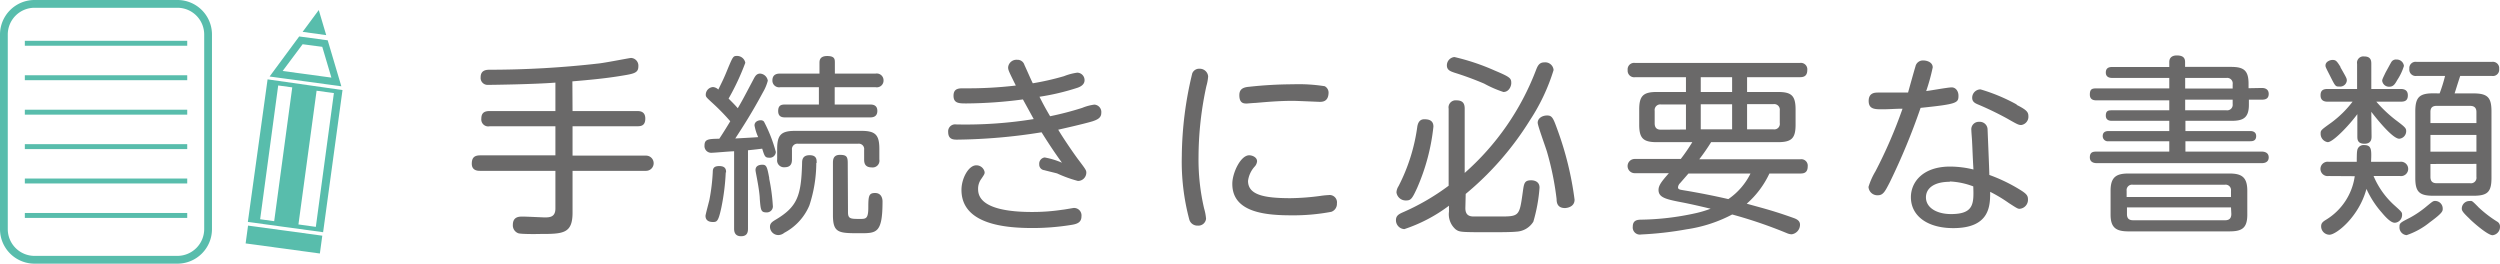 <svg xmlns="http://www.w3.org/2000/svg" width="298.97" height="31.53" viewBox="0 0 298.97 31.53"><defs><style>.cls-1{fill:#58bdac;}.cls-2{fill:#6a6969;}</style></defs><title>label_procedure02</title><g id="レイヤー_2" data-name="レイヤー 2"><g id="MENUのコピー_4" data-name="MENUのコピー 4"><path class="cls-1" d="M29.64,26.54l9,1.23,2.32-17L32,9.49Zm8.22-15.69,2.07.28-2.16,16-2.08-.29Zm-4.59-.63,1.68.23-2.16,16-1.68-.23Z"/><rect class="cls-1" x="32.89" y="24.17" width="2.15" height="8.96" transform="translate(1 58.45) rotate(-82.27)"/><polygon class="cls-1" points="38.12 1.2 36.19 3.81 39.01 4.2 38.12 1.2"/><path class="cls-1" d="M39.19,4.82l-3.41-.46L32.24,9.15l8.58,1.17Zm-3,.47,2.35.31,1.09,3.68L33.8,8.49Z"/><path class="cls-1" d="M4.13,31.53A4.13,4.13,0,0,1,0,27.4V4.13A4.13,4.13,0,0,1,4.13,0H21.22a4.13,4.13,0,0,1,4.13,4.13V27.4a4.13,4.13,0,0,1-4.13,4.13Zm0-30.6a3.2,3.2,0,0,0-3.2,3.2V27.4a3.2,3.2,0,0,0,3.2,3.2H21.22a3.21,3.21,0,0,0,3.2-3.2V4.13a3.2,3.2,0,0,0-3.2-3.2Z"/><path class="cls-1" d="M21.22,31.34H4.13A4,4,0,0,1,.19,27.4V4.13A4,4,0,0,1,4.13.19H21.22a4,4,0,0,1,3.94,3.94V27.4A4,4,0,0,1,21.22,31.34ZM4.13.74A3.39,3.39,0,0,0,.74,4.13V27.4a3.39,3.39,0,0,0,3.39,3.39H21.22a3.39,3.39,0,0,0,3.39-3.39V4.13A3.39,3.39,0,0,0,21.22.74Z"/><rect class="cls-1" x="2.97" y="4.88" width="19.42" height="0.59"/><rect class="cls-1" x="2.97" y="9" width="19.42" height="0.59"/><rect class="cls-1" x="2.97" y="13.12" width="19.42" height="0.59"/><rect class="cls-1" x="2.97" y="17.24" width="19.42" height="0.59"/><rect class="cls-1" x="2.97" y="21.35" width="19.42" height="0.59"/><rect class="cls-1" x="2.97" y="25.47" width="19.42" height="0.59"/><path class="cls-2" d="M68.47,13.28h7.7c.3,0,1,0,1,.9s-.57.92-1,.92h-7.7v3.51h8.79a.91.91,0,1,1,0,1.82H68.47v5c0,2.55-1.17,2.55-4,2.55C64,28,62.33,28,62,27.9a1,1,0,0,1-.67-1c0-1,.76-1,1.17-1S65,26,65.11,26c.58,0,1.31,0,1.31-1.06V20.43h-9c-.25,0-1,0-1-.85,0-.69.28-1,1-1h9V15.1H58.56a.83.83,0,0,1-1-.9c0-.71.37-.92,1-.92h7.86V9.88c-2.5.2-7.56.27-8.07.27a.83.83,0,0,1-.87-.92c0-.85.69-.89,1.06-.89a115.44,115.44,0,0,0,13.15-.76c.94-.12,3.63-.65,3.77-.65a.92.92,0,0,1,.88,1c0,.76-.46.88-1.89,1.11-2,.34-4,.52-6,.69Z"/><path class="cls-2" d="M87.79,18.09c-.43,0-2.37.18-2.69.18a.8.8,0,0,1-.85-.87c0-.76.46-.79,1.77-.81.55-.83,1.11-1.75,1.31-2.09a25.91,25.91,0,0,0-1.93-2c-.92-.85-1-.89-1-1.19a.93.93,0,0,1,.86-.9,1,1,0,0,1,.64.3c.46-.94.67-1.33,1.15-2.53.6-1.43.64-1.49,1.08-1.49a1,1,0,0,1,1,.82,29,29,0,0,1-2,4.28c.55.55.71.71,1.1,1.15.55-.94.62-1.08,1.91-3.52.16-.3.34-.62.76-.62a1,1,0,0,1,.92.85A5.37,5.37,0,0,1,91.26,11c-1.37,2.55-2.39,4.11-3.33,5.56,1.27-.07,2.07-.11,2.74-.16A5.92,5.92,0,0,1,90.23,15c0-.48.48-.62.74-.62a.5.5,0,0,1,.39.16,17.69,17.69,0,0,1,1.42,3.63.72.72,0,0,1-.8.69c-.49,0-.55-.18-.83-1.08-.6.07-.8.1-1.7.19v9.38c0,.39-.07.9-.83.9s-.83-.58-.83-.9Zm-1,2.53a26.63,26.63,0,0,1-.53,4.23c-.35,1.61-.51,1.7-1,1.7s-.89-.19-.89-.74c0-.14.39-1.58.46-1.88a23.35,23.35,0,0,0,.41-3.38c0-.49.21-.69.78-.69C86.83,19.86,86.83,20.36,86.83,20.62Zm5.19.71a22.61,22.61,0,0,1,.44,3.24.72.72,0,0,1-.76.83c-.67,0-.69-.28-.8-1.63,0-.37-.12-1.27-.3-2.23-.07-.42-.21-1.06-.21-1.2,0-.62.64-.64.83-.64C91.68,19.7,91.75,20,92,21.33Zm5.64-1.84a16.48,16.48,0,0,1-.83,5.08,6.6,6.6,0,0,1-3,3.27,1.15,1.15,0,0,1-.71.27,1,1,0,0,1-1-1c0-.42.3-.6.6-.79,2.69-1.58,3.13-2.89,3.24-6.76,0-.36,0-1,.9-1S97.66,19.17,97.66,19.49ZM104.72,8.8a.81.81,0,0,1,.94.82.8.8,0,0,1-.94.81h-4.9V12.5h4.23c.23,0,.87,0,.87.76s-.62.78-.87.78H93.93c-.3,0-.87,0-.87-.76s.46-.78.87-.78h4V10.43H93.31a.8.8,0,0,1-.94-.81c0-.82.69-.82.94-.82H98V7.53c0-.25,0-.83.92-.83s.92.39.92.83V8.8ZM103,15.65c1.68,0,2.16.46,2.16,2.16v1.26a.81.81,0,0,1-.9.95c-.85,0-.92-.55-.92-.95V17.92a.64.64,0,0,0-.73-.73H95.45a.65.65,0,0,0-.74.73V19c0,.34,0,1-.87,1a.82.82,0,0,1-.9-.94V17.81c0-1.7.49-2.16,2.16-2.16Zm-1.59,9.73c0,.8.32.8,1.43.8.71,0,1,0,1-1.38s.07-1.72.81-1.72.89.64.89,1c0,3.81-.71,3.81-2.69,3.81-2.53,0-3.24,0-3.24-2.16V19.47c0-.42.07-.95.83-.95s.94.19.94.95Z"/><path class="cls-2" d="M125.58,13.9a37.21,37.21,0,0,0,3.84-1,5.79,5.79,0,0,1,1.45-.39.89.89,0,0,1,.83,1c0,.58-.46.8-1.06,1-1.15.34-3.52.87-4.09,1,.64,1.08,1.86,2.85,2.36,3.52.9,1.19,1,1.33,1,1.61a1,1,0,0,1-1,1,15.06,15.06,0,0,1-2.49-.9c-.25-.07-1.31-.32-1.54-.39a.67.67,0,0,1-.6-.71.75.75,0,0,1,.65-.81,9.43,9.43,0,0,1,2.07.63c-.64-.88-1.38-1.94-2.44-3.64a67.51,67.51,0,0,1-10.09.88c-.42,0-1.08,0-1.08-.92a.83.83,0,0,1,.94-.9,51,51,0,0,0,9.29-.64l-1.29-2.35a53.46,53.46,0,0,1-6.74.48c-.89,0-1.56,0-1.56-.92s.69-.89,1.26-.89a49.08,49.08,0,0,0,6.19-.33c-.85-1.72-.92-1.86-.92-2.18a1,1,0,0,1,1.08-.9.86.86,0,0,1,.87.62c.17.35.83,1.87,1,2.19a31.71,31.71,0,0,0,3.73-.85,6.79,6.79,0,0,1,1.58-.42.89.89,0,0,1,.88.9c0,.58-.58.81-.83.9a27.94,27.94,0,0,1-4.56,1.08C124.75,12.45,125.05,13,125.58,13.9Zm-2.14,11.45a23.73,23.73,0,0,0,3.63-.27c.14,0,1.27-.21,1.34-.21a.89.89,0,0,1,.92,1c0,.8-.62.94-1.36,1.05a29,29,0,0,1-4.46.35c-3.13,0-8.53-.37-8.53-4.56,0-1.38.85-2.94,1.77-2.94a1,1,0,0,1,1,.81c0,.2,0,.23-.39.8a2,2,0,0,0-.39,1.29C117,25.12,121.23,25.35,123.44,25.35Z"/><path class="cls-2" d="M142.58,8.77a.89.89,0,0,1,.9-.55,1,1,0,0,1,1,.92,5.42,5.42,0,0,1-.21,1.15,40.29,40.29,0,0,0-.94,8.49,25.65,25.65,0,0,0,.67,6.16,5.93,5.93,0,0,1,.23,1.22.92.92,0,0,1-1,.82,1,1,0,0,1-1-.71,26.79,26.79,0,0,1-.9-7.61A43.15,43.15,0,0,1,142.58,8.77Zm6.81,9.8c.39,0,.94.25.94.71a1.06,1.06,0,0,1-.25.6,3.13,3.13,0,0,0-.83,1.75c0,1.68,1.91,2.07,5.08,2.07a29.26,29.26,0,0,0,3.63-.28,8.73,8.73,0,0,1,.92-.09.88.88,0,0,1,1,1,1,1,0,0,1-.67,1,24.32,24.32,0,0,1-4.71.42c-3,0-7.13-.28-7.13-3.75C147.36,20.71,148.35,18.57,149.39,18.57Zm8.41-6.39c-.09,0-2.69-.12-3.17-.12-1.77,0-3.2.14-4.53.25-.16,0-.94.07-1,.07-.34,0-.89,0-.89-1,0-.69.41-.94,1.15-1a49.23,49.23,0,0,1,5.24-.3,20,20,0,0,1,3.82.23.87.87,0,0,1,.46.82C158.84,12.18,158.12,12.18,157.8,12.18Z"/><path class="cls-2" d="M175.24,24.89c0,.83.46,1,1,1h3c2.46,0,2.46,0,2.87-2.95.14-1,.18-1.38,1-1.38.11,0,1,0,1,.88a19.37,19.37,0,0,1-.74,4.07,2.51,2.51,0,0,1-2,1.19c-.6.07-2.18.07-2.92.07-3.79,0-3.89,0-4.37-.34a2.39,2.39,0,0,1-.8-2.12v-.71a18.6,18.6,0,0,1-5.34,2.8,1.06,1.06,0,0,1-1-1.08c0-.5.32-.69.69-.87a27.5,27.5,0,0,0,5.61-3.24V13a.85.85,0,0,1,.92-1c.8,0,1,.4,1,1v7.68A31.22,31.22,0,0,0,183.68,8.4c.2-.52.39-.94,1-.94a1,1,0,0,1,1.11.92,23.47,23.47,0,0,1-2.83,6,36.12,36.12,0,0,1-7.68,8.81Zm-3.82-9.75a24.65,24.65,0,0,1-1.95,7.34c-.58,1.26-.74,1.49-1.29,1.49A1.11,1.11,0,0,1,167,23a1.52,1.52,0,0,1,.25-.74,21.94,21.94,0,0,0,2.25-7.17c.05-.21.16-.83.83-.83C170.66,14.27,171.42,14.27,171.42,15.14ZM179.79,11a13.4,13.4,0,0,1-2.3-1,37.21,37.21,0,0,0-3.56-1.31c-.46-.16-.9-.3-.9-.87a1,1,0,0,1,.9-1,26.49,26.49,0,0,1,4.85,1.63c1.86.78,1.95.92,1.95,1.5C180.73,10.27,180.48,11,179.79,11Zm6.46,4.51a38.51,38.51,0,0,1,2.05,8.37c0,.92-1,1-1.15,1-.92,0-1-.67-1-1.08A34.69,34.69,0,0,0,185,18.15c-.16-.55-1.11-3.12-1.11-3.47,0-.53.53-.87,1.13-.87S185.75,14.13,186.25,15.51Z"/><path class="cls-2" d="M215.28,19.05a.77.77,0,0,1,.9.85c0,.81-.53.85-.9.85H211.6a11,11,0,0,1-2.71,3.61c2,.56,3.08.81,5.58,1.7.33.12.79.3.79.81a1.16,1.16,0,0,1-1,1.15,1.55,1.55,0,0,1-.53-.12,54.66,54.66,0,0,0-6.58-2.25,16.89,16.89,0,0,1-5.44,1.77,40.88,40.88,0,0,1-5.45.62.85.85,0,0,1-1-.94c0-.78.57-.81.92-.83a31.89,31.89,0,0,0,6.53-.76,12.89,12.89,0,0,0,1.86-.55c-.76-.18-2.21-.53-3.63-.8-1.82-.35-2.6-.58-2.6-1.45,0-.58.46-1.11,1.24-2h-4.09a.85.85,0,1,1,0-1.7H201A21.88,21.88,0,0,0,202.38,17h-4.26c-1.61,0-2.09-.46-2.09-2.09V13.1c0-1.61.46-2.1,2.09-2.1h3.5V9.23h-6.07a.78.78,0,0,1-.9-.85.77.77,0,0,1,.9-.85h19.68a.77.77,0,0,1,.9.85c0,.81-.55.85-.9.85h-6.3V11h3.7c1.61,0,2.1.44,2.1,2.1v1.81c0,1.61-.46,2.09-2.1,2.09h-8a24.86,24.86,0,0,1-1.42,2.05Zm-13.66-3.56v-3h-3a.67.67,0,0,0-.74.76v1.5c0,.5.23.76.74.76Zm.3,5.26-1,1.15a.8.8,0,0,0-.25.49c0,.27.23.29.64.36q2.73.45,5.38,1.06a8,8,0,0,0,2.65-3.06ZM207.14,11V9.23h-3.75V11Zm-3.75,1.47v3h3.75v-3Zm5.54,3h3.17a.66.66,0,0,0,.74-.76v-1.5a.67.67,0,0,0-.74-.76h-3.17Z"/><path class="cls-2" d="M226,21.79c-.55,1.06-.78,1.56-1.42,1.56a1.06,1.06,0,0,1-1.13-1,8.44,8.44,0,0,1,.83-1.86A56.76,56.76,0,0,0,227.52,13c-.83,0-1.54.07-2.42.07s-1.63,0-1.63-1,.78-1,1.13-1c1.19,0,3.17,0,3.58,0,.14-.5.74-2.67.88-3.1a.91.91,0,0,1,.94-.74c.44,0,1.13.21,1.13.83a23.29,23.29,0,0,1-.78,2.83c.48-.05,2.59-.44,3.05-.44s.81.42.81,1c0,.87-.19,1-4.53,1.45A78.29,78.29,0,0,1,226,21.79ZM235.84,17c0-.21-.09-1.2-.09-1.43a.89.89,0,0,1,.94-1,.93.93,0,0,1,1,.88c0,.11.21,4.94.21,5.47a19.68,19.68,0,0,1,3.7,1.79c.74.46.92.69.92,1.11a1.08,1.08,0,0,1-1,1.15c-.21,0-.3-.05-1.29-.69A17.29,17.29,0,0,0,238,22.94c0,1.63,0,4.34-4.42,4.34-3.1,0-5.06-1.47-5.06-3.7,0-1.79,1.41-3.66,4.69-3.66a11.87,11.87,0,0,1,2.79.35C235.91,18.78,235.89,17.9,235.84,17Zm-2.67,4.74c-1.95,0-2.85.82-2.85,1.86,0,1.24,1.29,2,3,2,2.75,0,2.73-1.26,2.66-3.31A9,9,0,0,0,233.17,21.7Zm8-9.2c1.12.57,1.4.83,1.4,1.33a1,1,0,0,1-.85,1.08c-.32,0-.46-.07-1.7-.78a37.55,37.55,0,0,0-3.48-1.68c-.39-.16-.69-.34-.69-.8a1,1,0,0,1,1-1A21.42,21.42,0,0,1,241.18,12.5Z"/><path class="cls-2" d="M270.5,10.52c.42,0,.81.18.81.71s-.33.69-.81.69h-1.56v.62c0,1.66-.81,1.91-2.12,1.91h-5.47v1.22h7.75c.11,0,.71,0,.71.6s-.46.62-.71.62h-7.75v1.24h9.13c.11,0,.83,0,.83.69s-.69.69-.83.69H250.77c-.16,0-.85,0-.85-.69s.46-.69.85-.69h8.65V16.89h-7.25a.61.61,0,0,1-.71-.62c0-.46.32-.6.71-.6h7.25V14.45h-6.85c-.17,0-.74,0-.74-.62s.34-.64.74-.64h6.85V12h-8.69c-.23,0-.81,0-.81-.69s.3-.74.81-.74h8.69V9.32h-6.83c-.44,0-.76-.18-.76-.64s.25-.67.76-.67h6.83V7.42c0-.58.41-.79.89-.79.72,0,1,.26,1,.79V8h5.47c1.47,0,2.12.35,2.12,2v.55Zm-1.75,15.15c0,1.61-.64,2-2.13,2H254.54c-1.45,0-2.14-.41-2.14-2V22.8c0-1.66.72-2.05,2.14-2.05h12.08c1.44,0,2.13.42,2.13,2.05Zm-1.95-2.11v-.74a.65.65,0,0,0-.74-.73h-11a.65.65,0,0,0-.74.73v.74Zm0,1.24H254.36v.81c0,.45.18.73.74.73h11c.51,0,.74-.25.74-.76ZM267,10.59v-.51a.66.66,0,0,0-.74-.76h-4.94v1.27Zm0,1.33h-5.68v1.27h4.94a.66.66,0,0,0,.74-.74Z"/><path class="cls-2" d="M283.61,16.29c0,.28,0,.9-.85.9s-.85-.55-.85-.9V13.65C280.92,15,279,17,278.37,17a1,1,0,0,1-.85-1c0-.42,0-.42,1.31-1.36a12.62,12.62,0,0,0,2.51-2.48h-3c-.55,0-.83-.26-.83-.76s.21-.76.83-.76h3.54v-3a.76.76,0,0,1,.85-.89c.81,0,.85.52.85.89v3h3.52c.42,0,.85.14.85.76s-.34.76-.85.76h-2.92a15.8,15.8,0,0,0,2.3,2.18c1.2.9,1.27,1,1.27,1.36a.9.9,0,0,1-.83.89c-.81,0-2.78-2.48-3.34-3.22Zm-5.12,4.76a.86.86,0,1,1,0-1.7h3.35c0-.21,0-1.13.05-1.31a.76.76,0,0,1,.85-.69c.9,0,.87.62.81,2H287a.86.86,0,1,1,0,1.7h-3.15a9.84,9.84,0,0,0,2.41,3.43c1,.9,1,.9,1,1.24a.93.93,0,0,1-.87.92c-.49,0-1.13-.71-1.54-1.2A11.26,11.26,0,0,1,283,22.59c-.9,3.34-3.61,5.48-4.42,5.48a1,1,0,0,1-1-1c0-.41.23-.57.6-.8a7.28,7.28,0,0,0,3.42-5.2Zm1.4-13c.76,1.33.76,1.33.76,1.61a.8.8,0,0,1-.88.69c-.48,0-.48,0-1.12-1.27-.51-1-.55-1.08-.55-1.24,0-.53.66-.67.78-.67C279.29,7.16,279.41,7.21,279.89,8Zm7.59-.16a6.56,6.56,0,0,1-.81,1.7c-.27.5-.48.78-.94.78a.82.82,0,0,1-.85-.71c0-.16.09-.33.41-1,.12-.21.67-1.24.72-1.29a.64.64,0,0,1,.59-.25A.86.86,0,0,1,287.48,7.88Zm4.64,17.06c0,.3,0,.5-1.54,1.63a8.94,8.94,0,0,1-2.78,1.54.93.93,0,0,1-.85-1c0-.44.09-.49,1.26-1.09a11.78,11.78,0,0,0,2-1.37c.69-.56.76-.63,1-.63A.91.91,0,0,1,292.12,24.94Zm-.37-13.78a18,18,0,0,0,.65-2.09H289a.76.76,0,0,1-.87-.85.75.75,0,0,1,.87-.83h9a.76.76,0,0,1,.87.85.75.75,0,0,1-.87.83h-3.79c-.4,1.22-.51,1.61-.67,2.09h2.25c1.73,0,2.16.51,2.16,2.17v7.93c0,1.68-.46,2.14-2.16,2.14H291c-1.7,0-2.16-.48-2.16-2.14V13.33c0-1.71.5-2.17,2.16-2.17Zm-1.1,3.55h5.5V13.39c0-.43-.19-.73-.76-.73h-4c-.53,0-.74.25-.74.73Zm5.5,1.42h-5.5v2h5.5Zm-5.5,3.47v1.54c0,.51.23.76.74.76h4a.66.66,0,0,0,.76-.76V19.6Zm5.7,5.13a14.09,14.09,0,0,0,2.26,1.75.67.67,0,0,1,.36.64,1,1,0,0,1-.89,1c-.65,0-2.74-1.91-2.78-2-.88-.82-.9-1-.9-1.21a.91.91,0,0,1,.94-.88C295.62,24,295.62,24,296.35,24.73Z"/></g></g></svg>